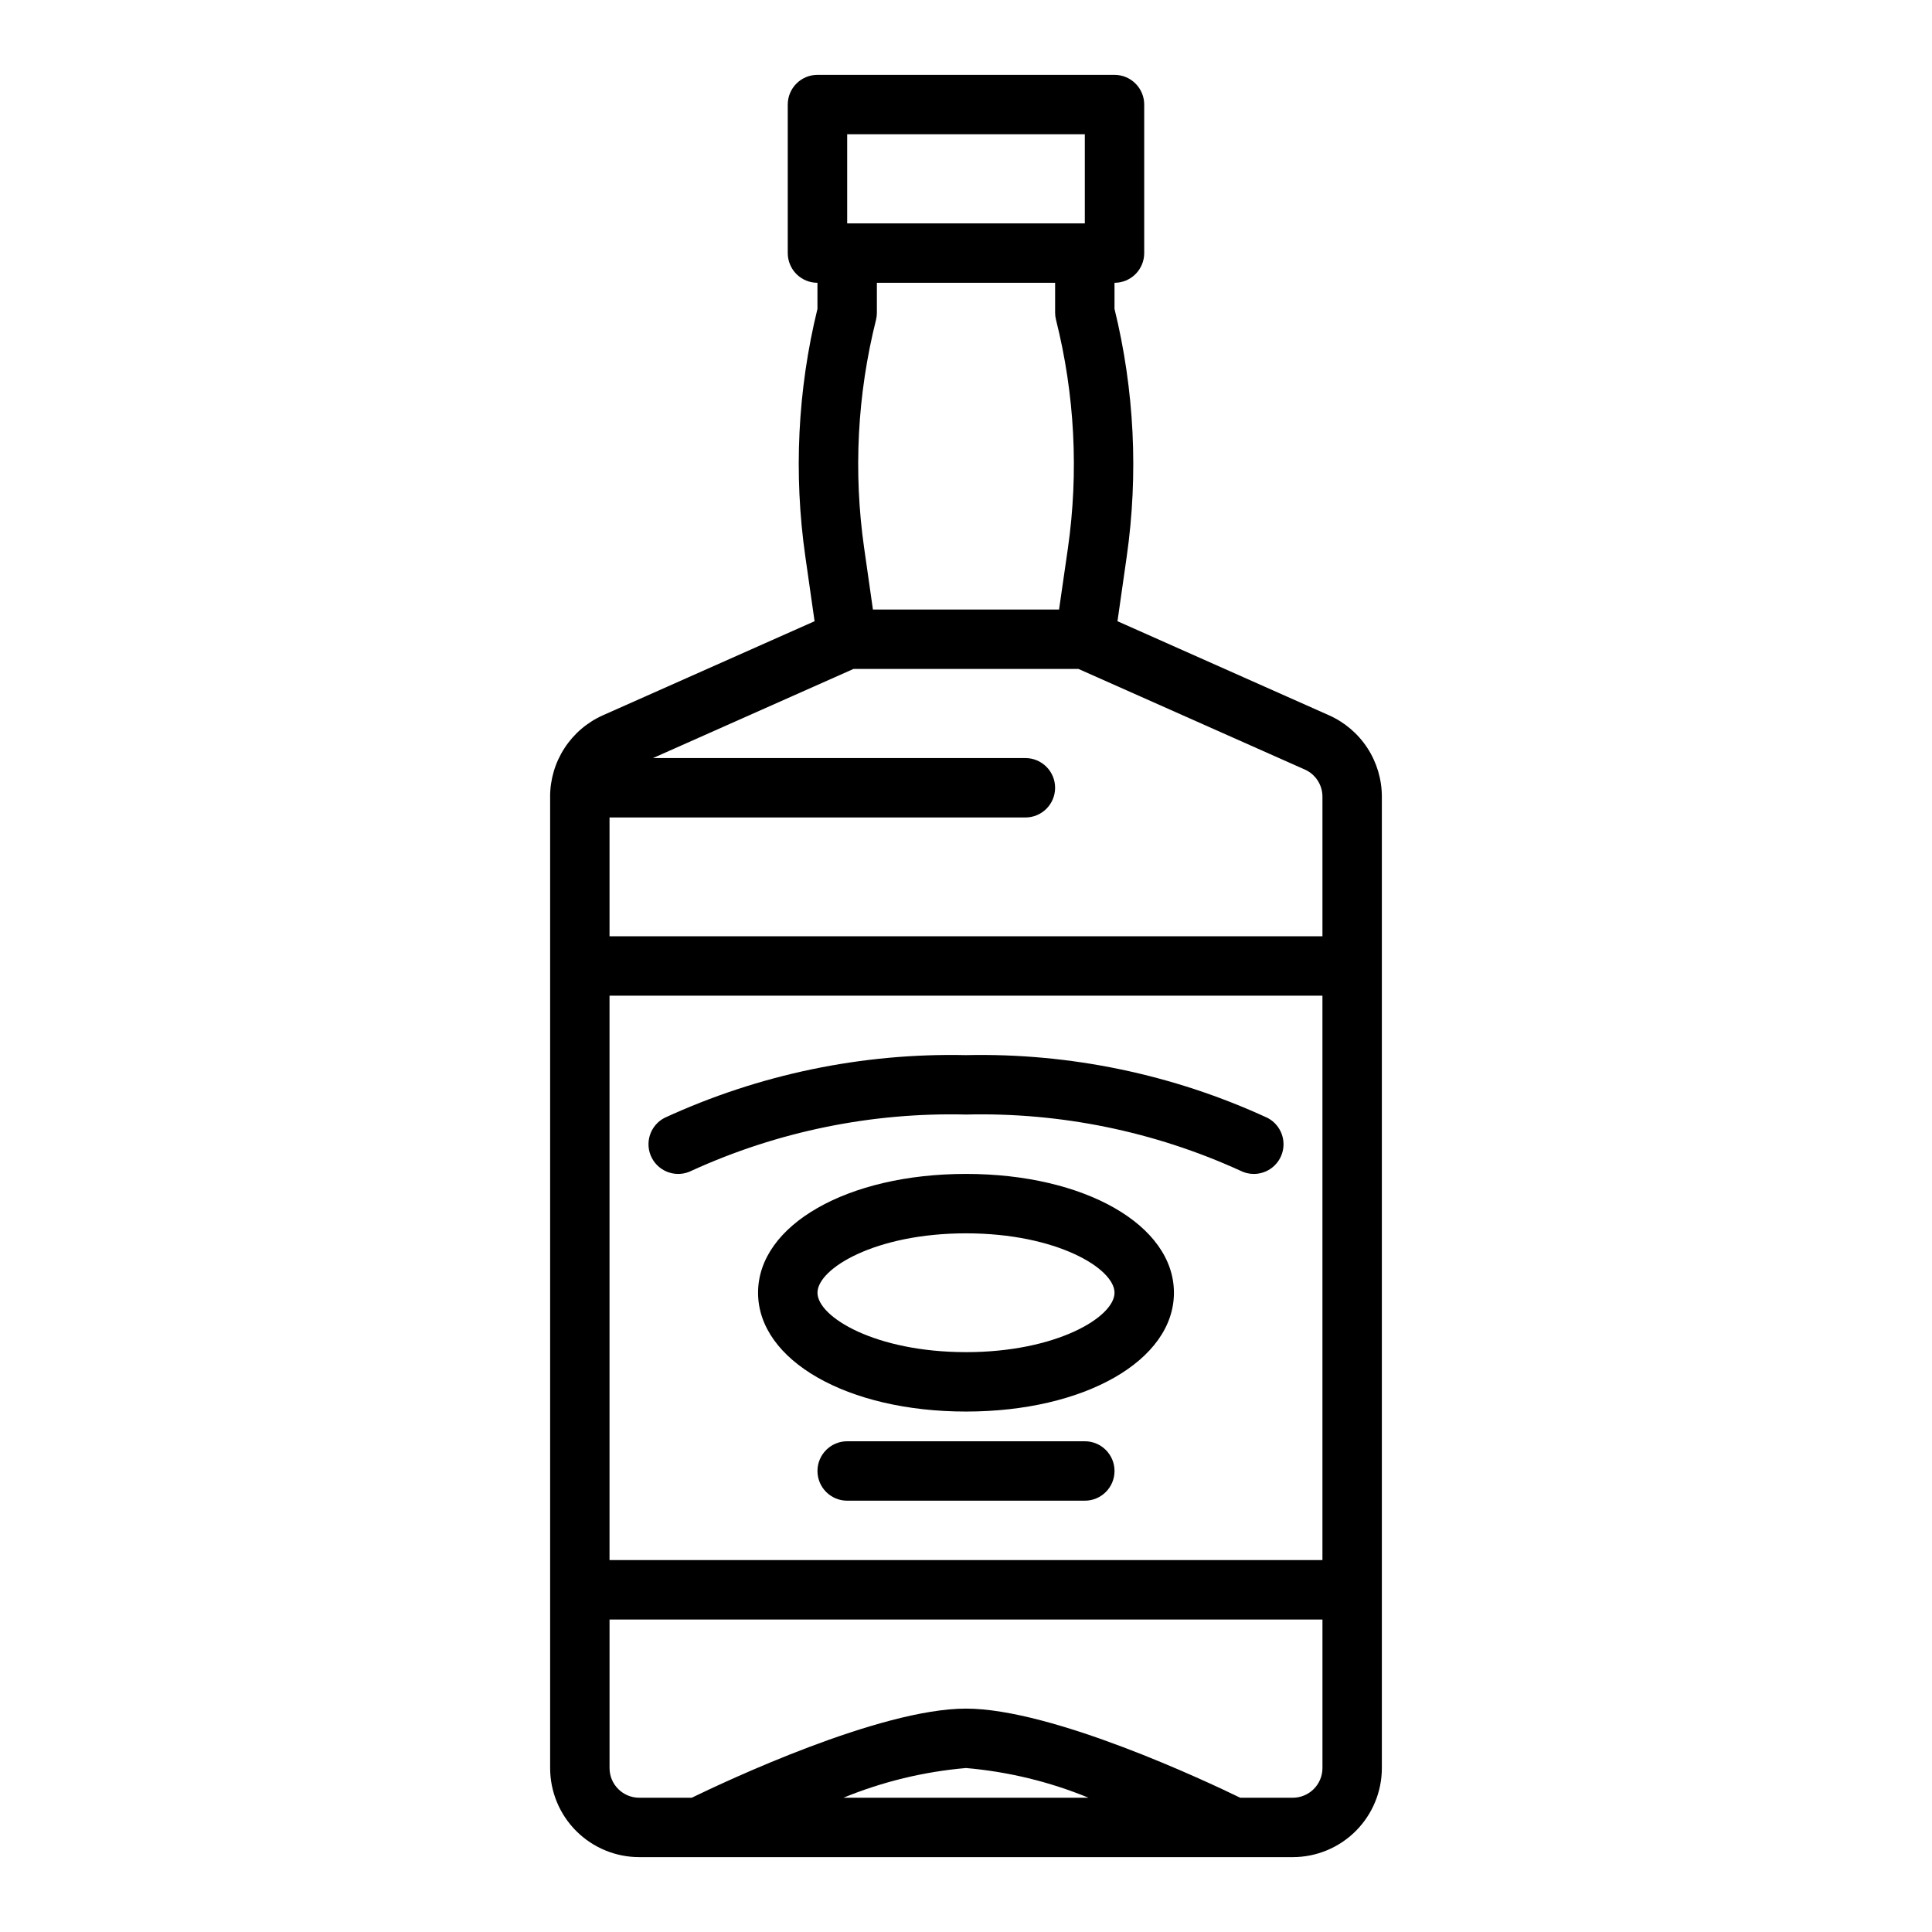 <?xml version="1.0" encoding="UTF-8"?>
<!-- Uploaded to: ICON Repo, www.svgrepo.com, Generator: ICON Repo Mixer Tools -->
<svg fill="#000000" width="800px" height="800px" version="1.1" viewBox="144 144 512 512" xmlns="http://www.w3.org/2000/svg">
 <g>
  <path d="m289.79 355.13v257.41c0 6.262 2.488 12.27 6.918 16.699 4.43 4.43 10.438 6.918 16.699 6.918h173.18c6.266 0 12.27-2.488 16.699-6.918 4.43-4.43 6.918-10.438 6.918-16.699v-257.41c0-4.566-1.324-9.035-3.812-12.867-2.488-3.828-6.035-6.856-10.207-8.711l-56.043-24.922 2.441-17.082c3.137-21.902 2.043-44.203-3.227-65.691v-6.914c2.086 0 4.09-0.828 5.566-2.305 1.477-1.477 2.305-3.481 2.305-5.566v-39.359c0-2.09-0.828-4.09-2.305-5.566-1.477-1.477-3.481-2.309-5.566-2.309h-78.723c-4.348 0-7.871 3.527-7.871 7.875v39.359c0 2.086 0.832 4.09 2.305 5.566 1.477 1.477 3.481 2.305 5.566 2.305v6.914c-5.262 21.488-6.348 43.789-3.203 65.691l2.441 17.082-56.059 24.914c-4.176 1.855-7.723 4.883-10.211 8.715-2.492 3.828-3.816 8.301-3.816 12.871zm204.67 202.31h-188.93v-149.57h188.93zm-126.94 62.977c10.363-4.254 21.316-6.91 32.48-7.871 11.16 0.965 22.109 3.617 32.469 7.871zm119.07 0h-13.918c-8.715-4.234-49.75-23.617-72.676-23.617-22.922 0-63.961 19.383-72.676 23.617h-13.914c-4.348 0-7.871-3.523-7.871-7.871v-39.359h188.93v39.359c0 2.09-0.828 4.09-2.305 5.566s-3.477 2.305-5.566 2.305zm7.871-265.29v37h-188.93v-31.488h110.21c4.348 0 7.871-3.523 7.871-7.871s-3.523-7.871-7.871-7.871h-98.699l53.137-23.617h59.637l59.977 26.656c2.844 1.266 4.672 4.086 4.668 7.195zm-125.95-175.54h62.977v23.617h-62.977zm55.105 39.359v7.871h-0.004c0 0.645 0.082 1.289 0.238 1.914 4.977 19.809 6.047 40.398 3.148 60.613l-2.34 16.195h-49.324l-2.312-16.215-0.004-0.004c-2.898-20.215-1.828-40.805 3.148-60.613 0.148-0.617 0.219-1.254 0.215-1.891v-7.871z"/>
  <path d="m400 455.1c-31.418 0-55.105 13.539-55.105 31.488 0 17.949 23.688 31.488 55.105 31.488s55.105-13.539 55.105-31.488c-0.004-17.949-23.691-31.488-55.105-31.488zm0 47.23c-24.027 0-39.359-9.328-39.359-15.742 0-6.414 15.336-15.742 39.359-15.742 24.027 0 39.359 9.328 39.359 15.742 0 6.418-15.336 15.746-39.359 15.746z"/>
  <path d="m431.49 525.95h-62.977c-4.348 0-7.875 3.527-7.875 7.875 0 4.348 3.527 7.871 7.875 7.871h62.977c4.348 0 7.871-3.523 7.871-7.871 0-4.348-3.523-7.875-7.871-7.875z"/>
  <path d="m316.73 450.84c1.996 3.863 6.742 5.379 10.605 3.387 22.785-10.391 47.633-15.473 72.668-14.863 25.035-0.609 49.879 4.473 72.664 14.863 1.113 0.578 2.348 0.879 3.598 0.879 3.637 0.004 6.801-2.481 7.66-6.012 0.855-3.531-0.816-7.191-4.047-8.855-25.02-11.535-52.336-17.219-79.875-16.621-27.543-0.598-54.859 5.086-79.879 16.621-1.855 0.953-3.258 2.609-3.894 4.598-0.633 1.988-0.453 4.148 0.5 6.004z"/>
 </g>
</svg>